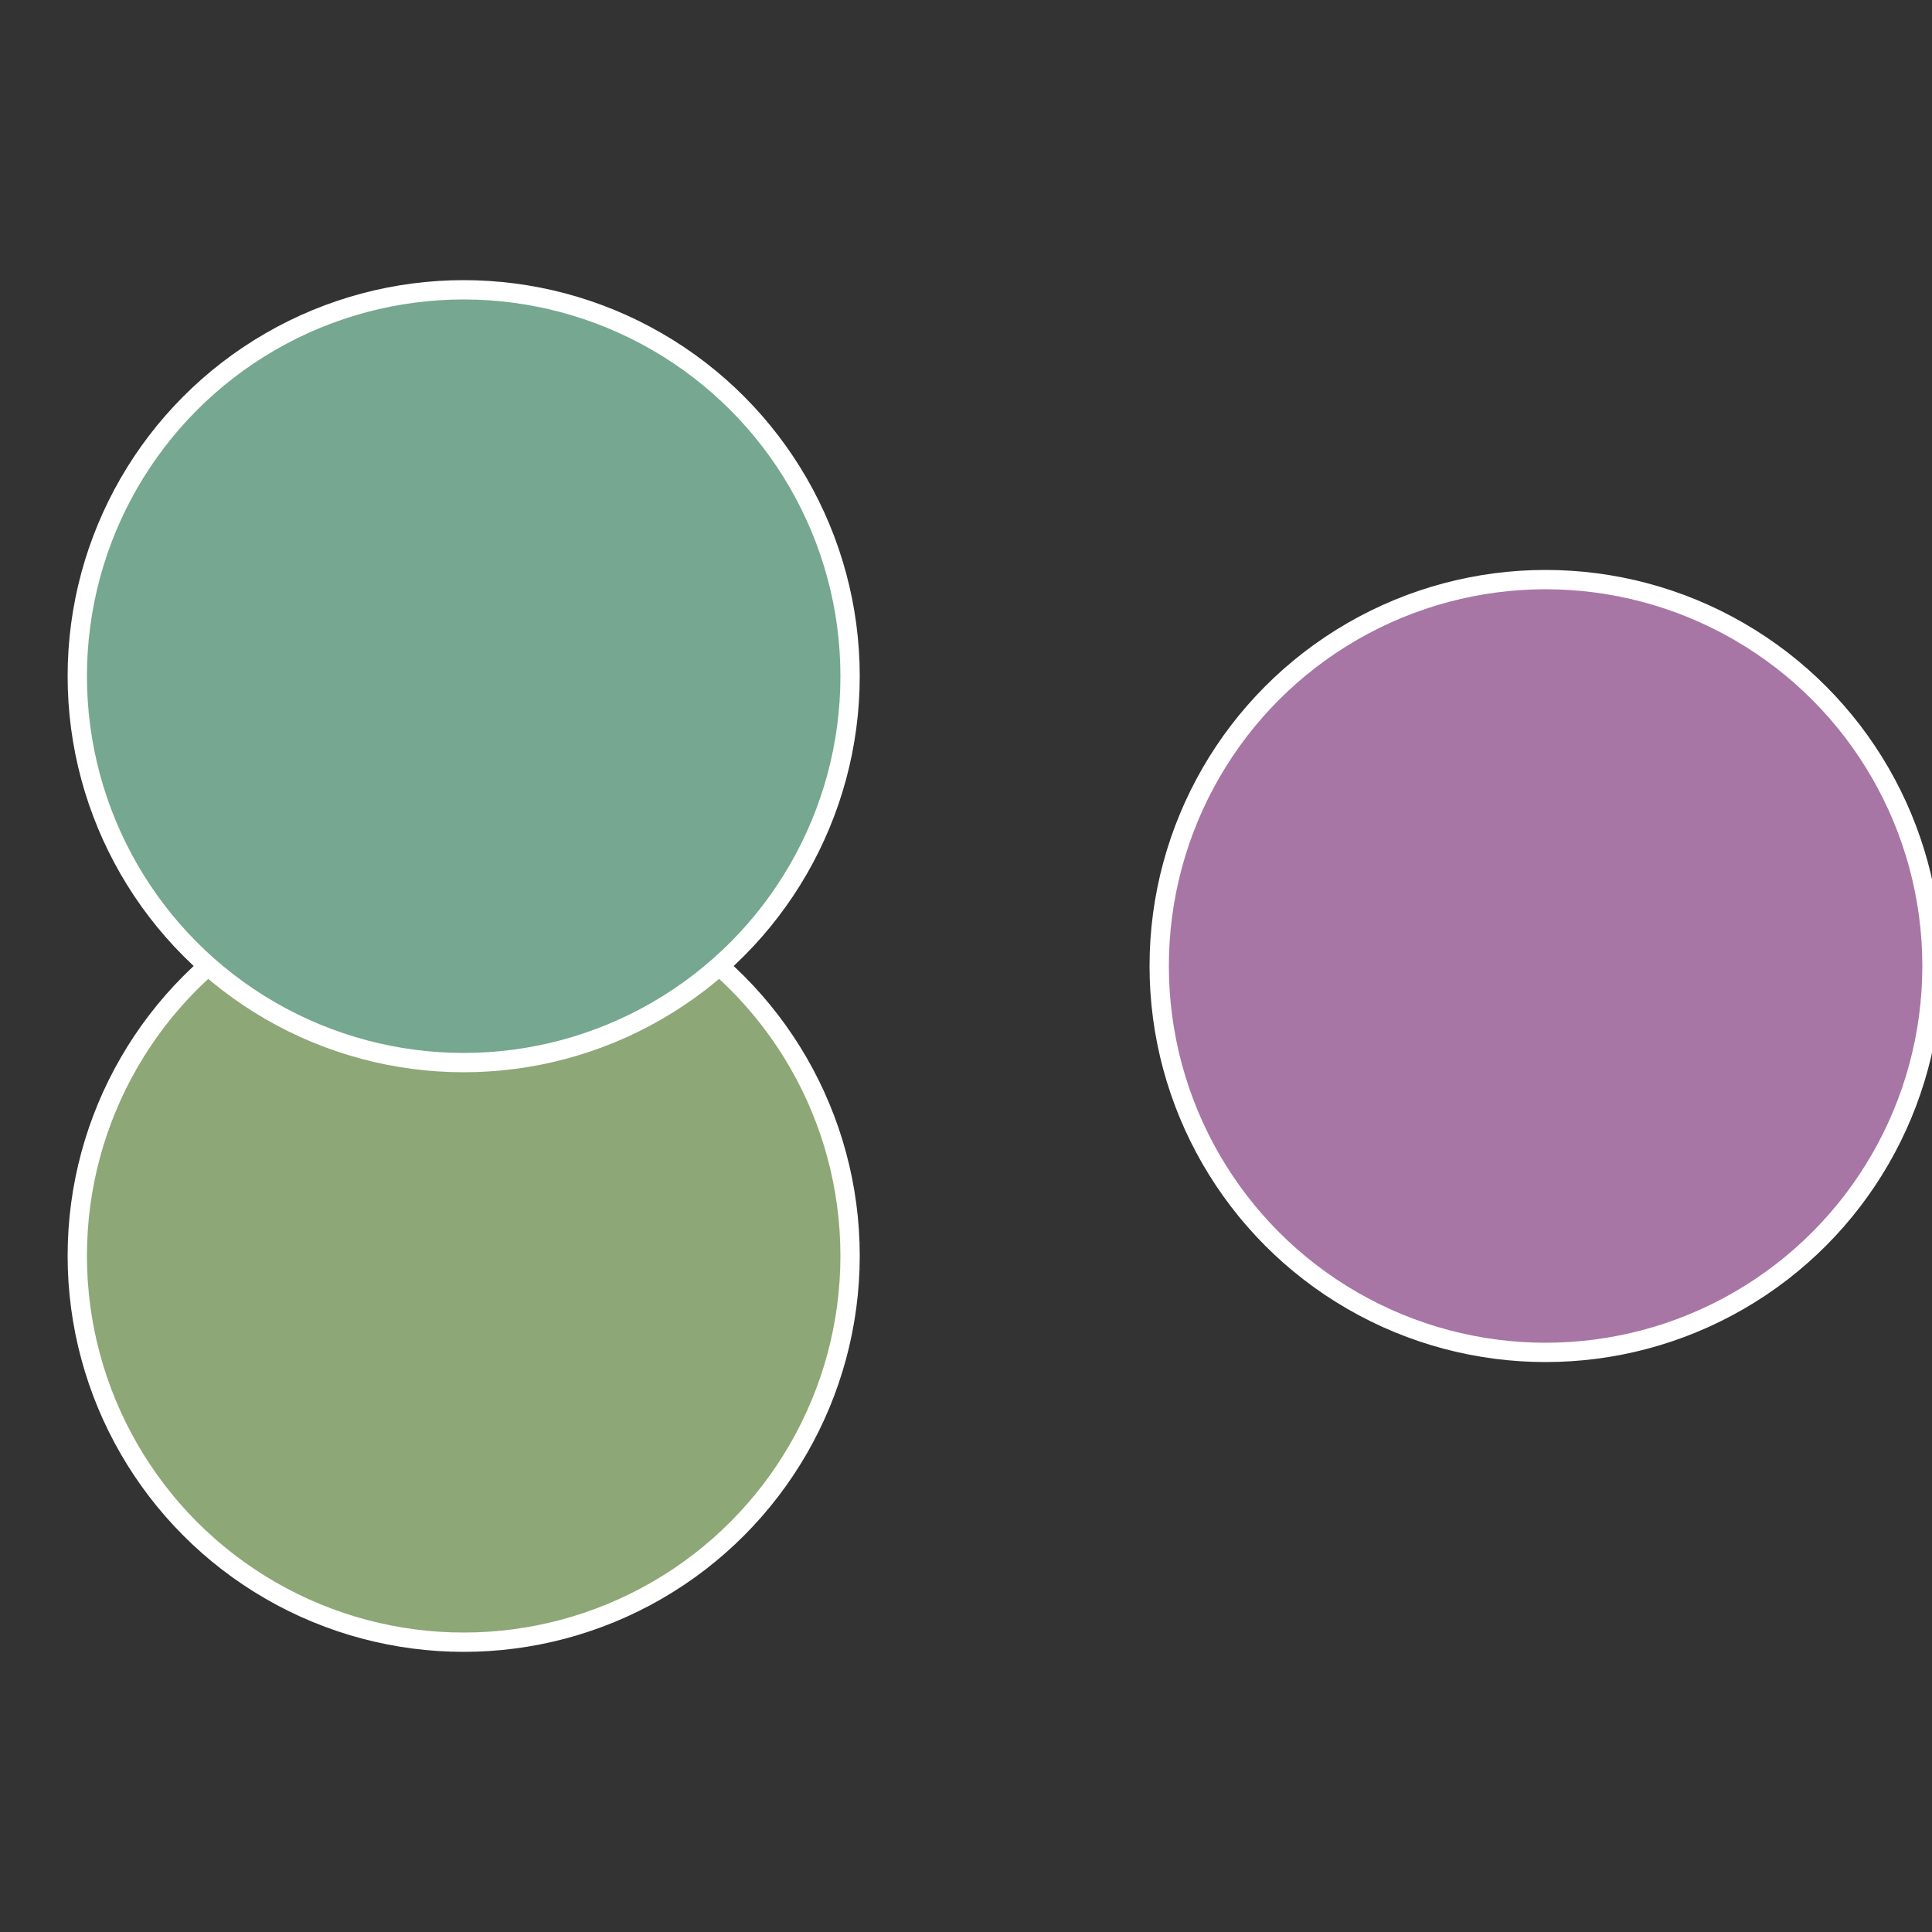 <?xml version="1.0" standalone="no"?>
<svg width="500" height="500" viewBox="-1 -1 2 2" xmlns="http://www.w3.org/2000/svg">
 
                <rect x="-1" y="-1" width="2" height="2" fill="#333333" stroke="none"/>
 
                <circle cx="0.6" cy="0" r="0.4" fill="#a776a5" stroke="#fff" stroke-width="1%" />
             
                <circle cx="-0.52" cy="0.3" r="0.4" fill="#8da776" stroke="#fff" stroke-width="1%" />
             
                <circle cx="-0.52" cy="-0.3" r="0.4" fill="#76a790" stroke="#fff" stroke-width="1%" />
            </svg>
